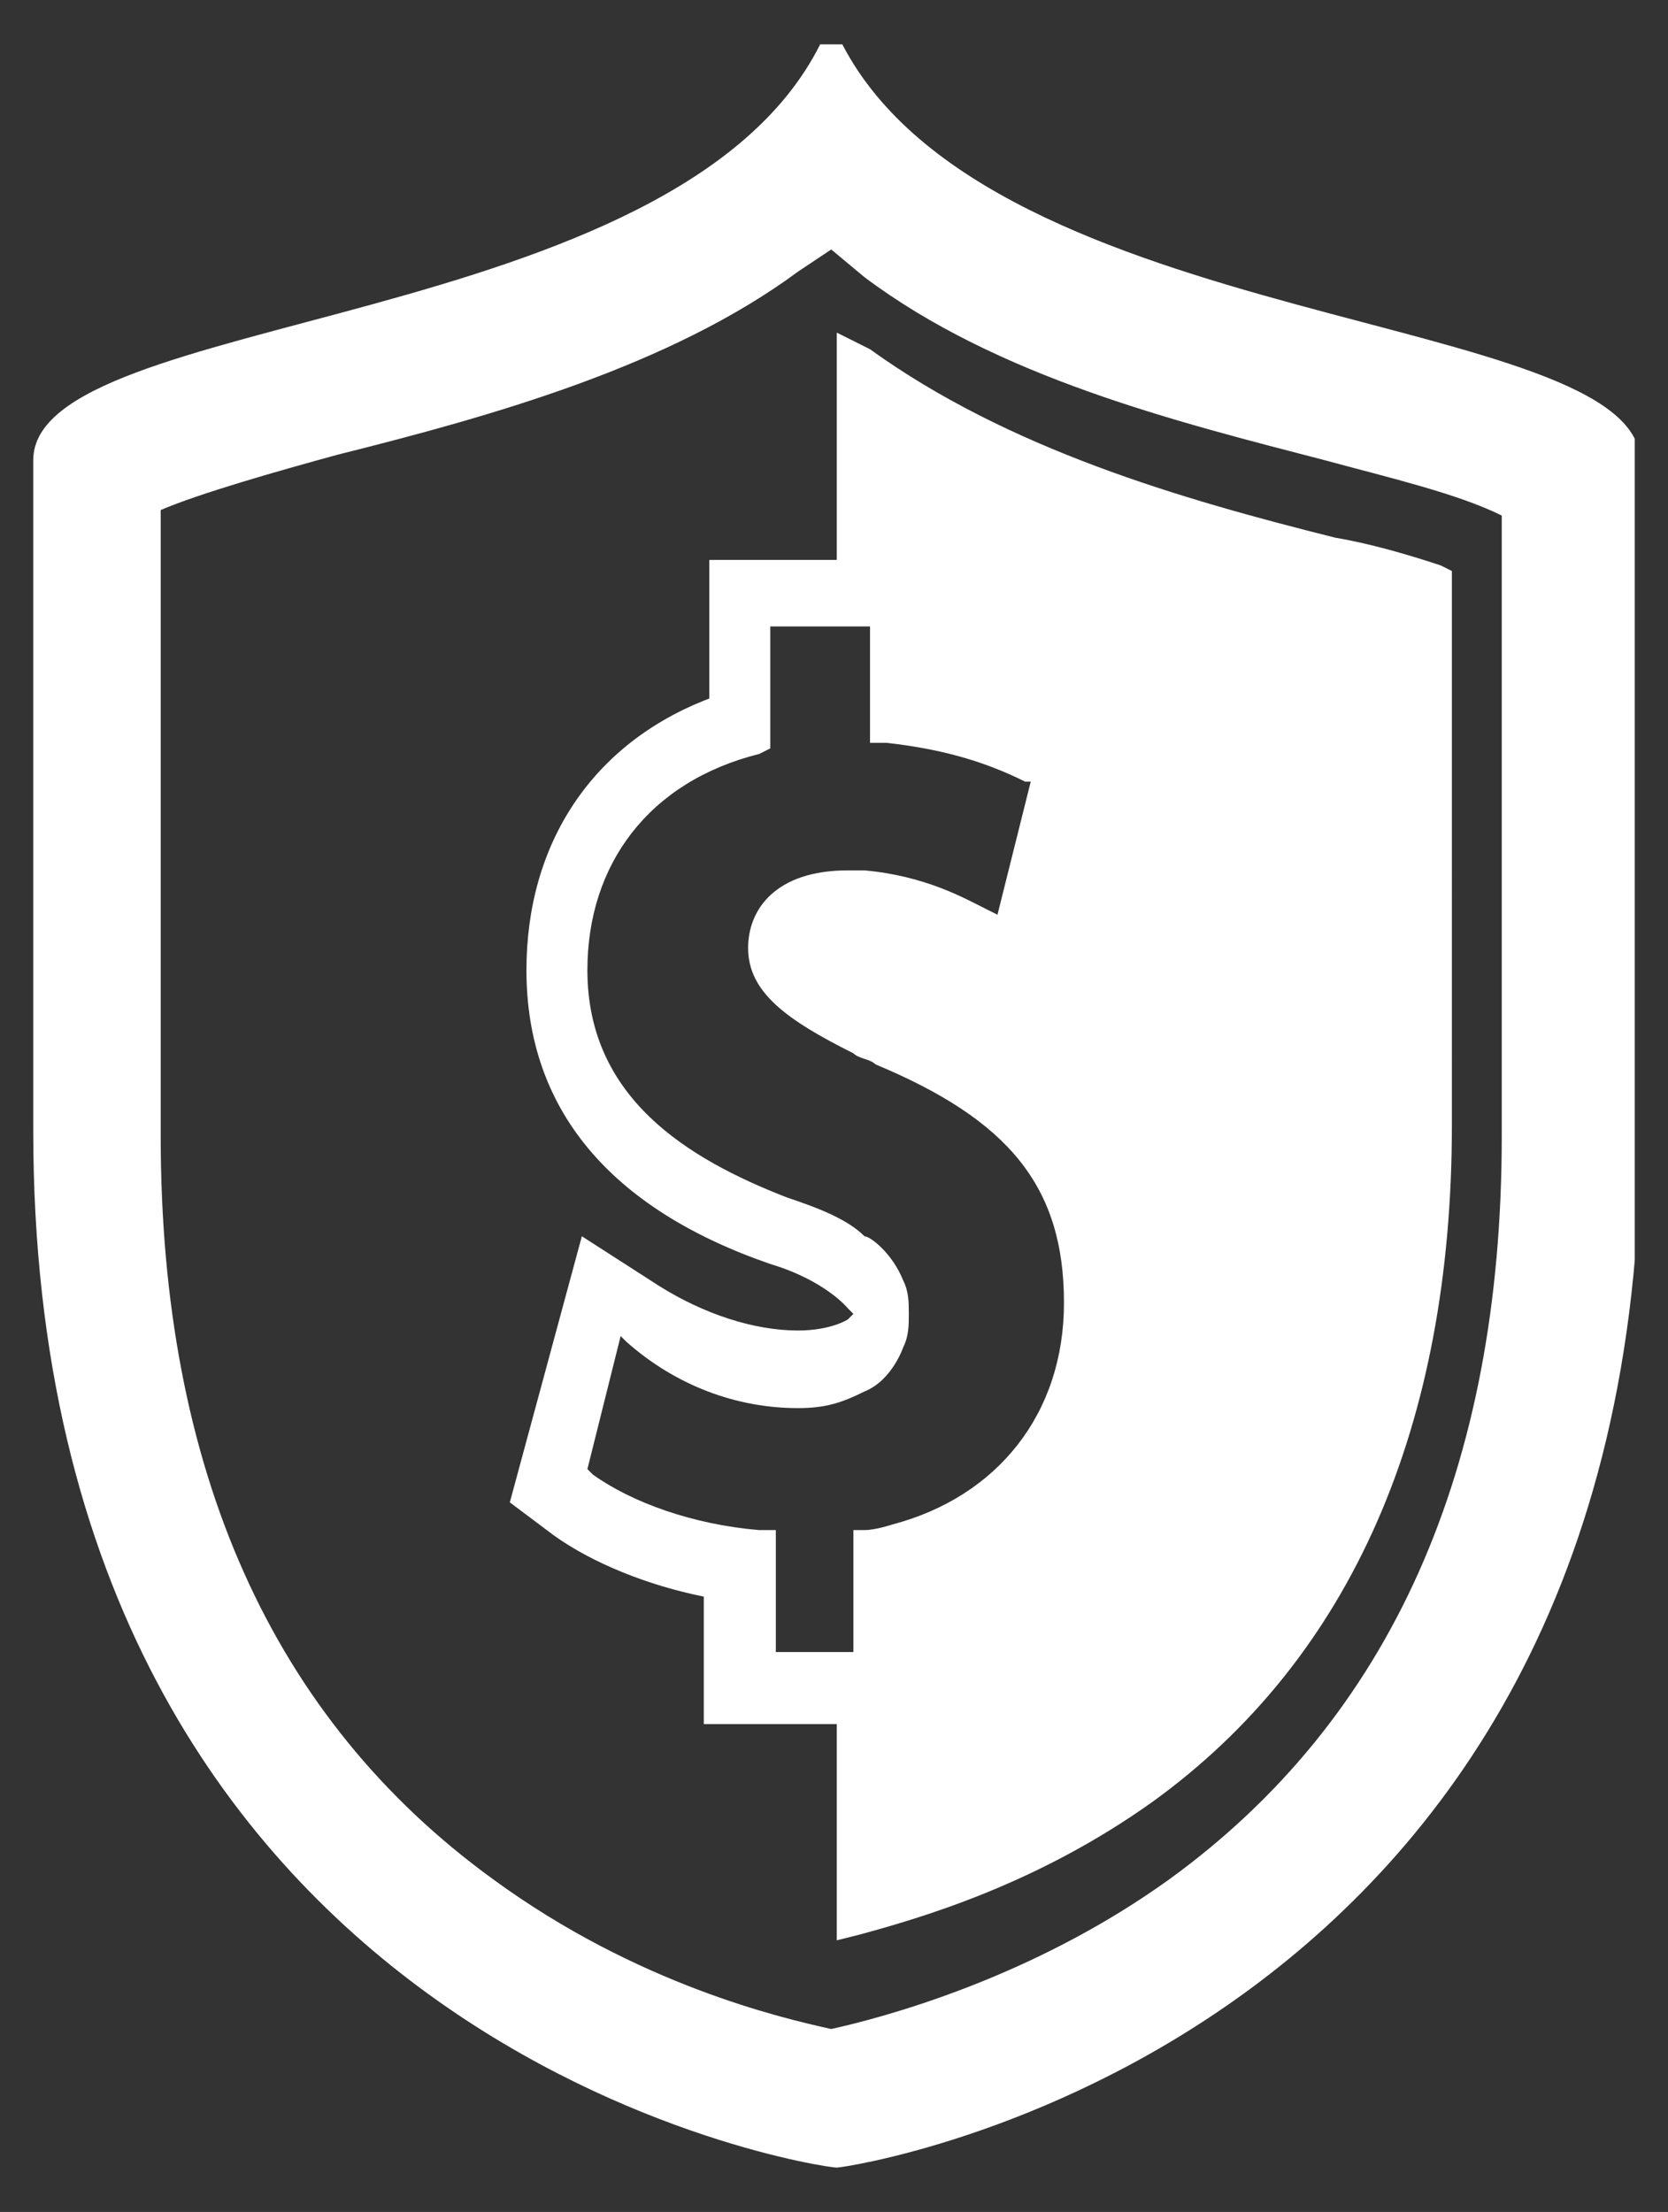 <?xml version="1.0" encoding="utf-8"?>
<!-- Generator: Adobe Illustrator 26.3.1, SVG Export Plug-In . SVG Version: 6.00 Build 0)  -->
<svg version="1.1" id="Layer_1" xmlns="http://www.w3.org/2000/svg" xmlns:xlink="http://www.w3.org/1999/xlink" x="0px" y="0px"
	 viewBox="0 0 30.1 39.9" style="enable-background:new 0 0 30.1 39.9;" xml:space="preserve">
<rect x="0" y="0" width="30.1" height="39.9" fill="#333333" stroke="none"/>
<style type="text/css">
	.st0{clip-path:url(#SVGID_00000021095617456726013970000006795515935162008499_);fill:#FFFFFF;}
</style>
<g>
	<defs>
		<rect id="SVGID_1_" x="0.6" y="0.8" width="28.9" height="38.4"/>
	</defs>
	<clipPath id="SVGID_00000166650812946513614000000009688577131742631845_">
		<use xlink:href="#SVGID_1_"  style="overflow:visible;"/>
	</clipPath>
	<path style="clip-path:url(#SVGID_00000166650812946513614000000009688577131742631845_);fill:#FFFFFF;" d="M15.2,0.8h-0.4
		C12.2,6,0.6,5.6,0.6,8.3v12.1c0,16.6,14.2,18.7,14.5,18.7v0h0h0v0c0.2,0,14.5-2.1,14.5-18.7V8.3C29.5,5.6,17.9,6,15.2,0.8 M15,36.6
		c-0.9-0.2-3.5-0.8-6.1-2.7c-4-2.9-6-7.4-6-13.4V9.2c0.7-0.3,2.1-0.7,3.2-1c2.8-0.7,6-1.6,8.3-3.3L15,4.5l0.6,0.5
		c2.4,1.8,5.6,2.6,8.3,3.3c1.1,0.3,2.4,0.6,3.2,1v11.2c0,6-2,10.5-6,13.4C18.6,35.7,15.9,36.4,15,36.6"/>
	<path style="clip-path:url(#SVGID_00000166650812946513614000000009688577131742631845_);fill:#FFFFFF;" d="M15.1,6l0,4.1h-2.3v2.5
		c-2.1,0.8-3.3,2.6-3.3,4.9c0,2.5,1.5,4.3,4.4,5.3c1,0.3,1.4,0.8,1.4,0.8l0,0c0,0,0.1,0.1,0.1,0.1l-0.1,0.1l0,0c0,0-0.3,0.2-0.9,0.2
		c-0.8,0-1.7-0.3-2.5-0.8l-1.4-0.9l-1.3,4.8l0.8,0.6c0.7,0.5,1.7,0.9,2.7,1.1v2.3h2.4l0,3.9l0.4-0.1c1.1-0.3,3.2-0.9,5.3-2.4
		c3.6-2.6,5.4-6.8,5.4-12.2V10.3l-0.2-0.1c-0.6-0.2-1.3-0.4-1.9-0.5c-2.8-0.7-5.9-1.6-8.4-3.4L15.1,6z M14.4,25.4
		c0.5,0,0.8-0.1,1.2-0.3c0.5-0.2,0.7-0.8,0.7-0.8c0.1-0.2,0.1-0.4,0.1-0.6c0-0.2,0-0.4-0.1-0.6c-0.2-0.5-0.6-0.8-0.7-0.8
		c-0.3-0.3-0.8-0.5-1.4-0.7c-1.8-0.7-3.6-1.8-3.6-4.1c0-1.9,1.1-3.4,3.1-3.9l0.2-0.1v-2.2l1.8,0v2.1l0.3,0c0.9,0.1,1.7,0.3,2.5,0.7
		l0.1,0L18,16.5l-0.2-0.1c-0.4-0.2-1.1-0.6-2.2-0.7l-0.1,0c-0.1,0-0.1,0-0.2,0c-1.3,0-1.8,0.7-1.8,1.4c0,0.8,0.7,1.3,1.9,1.9l0,0
		c0.1,0.1,0.3,0.1,0.4,0.2c2.4,1,3.4,2.2,3.4,4.3c0,2-1.2,3.5-3.1,4c0,0-0.3,0.1-0.5,0.1l-0.2,0l0,2.2h-1.4v-2.2l-0.3,0
		c-1.2-0.1-2.3-0.5-3-1l-0.1-0.1l0.6-2.4l0.1,0.1C12.2,25,13.3,25.4,14.4,25.4"/>
</g>
</svg>

